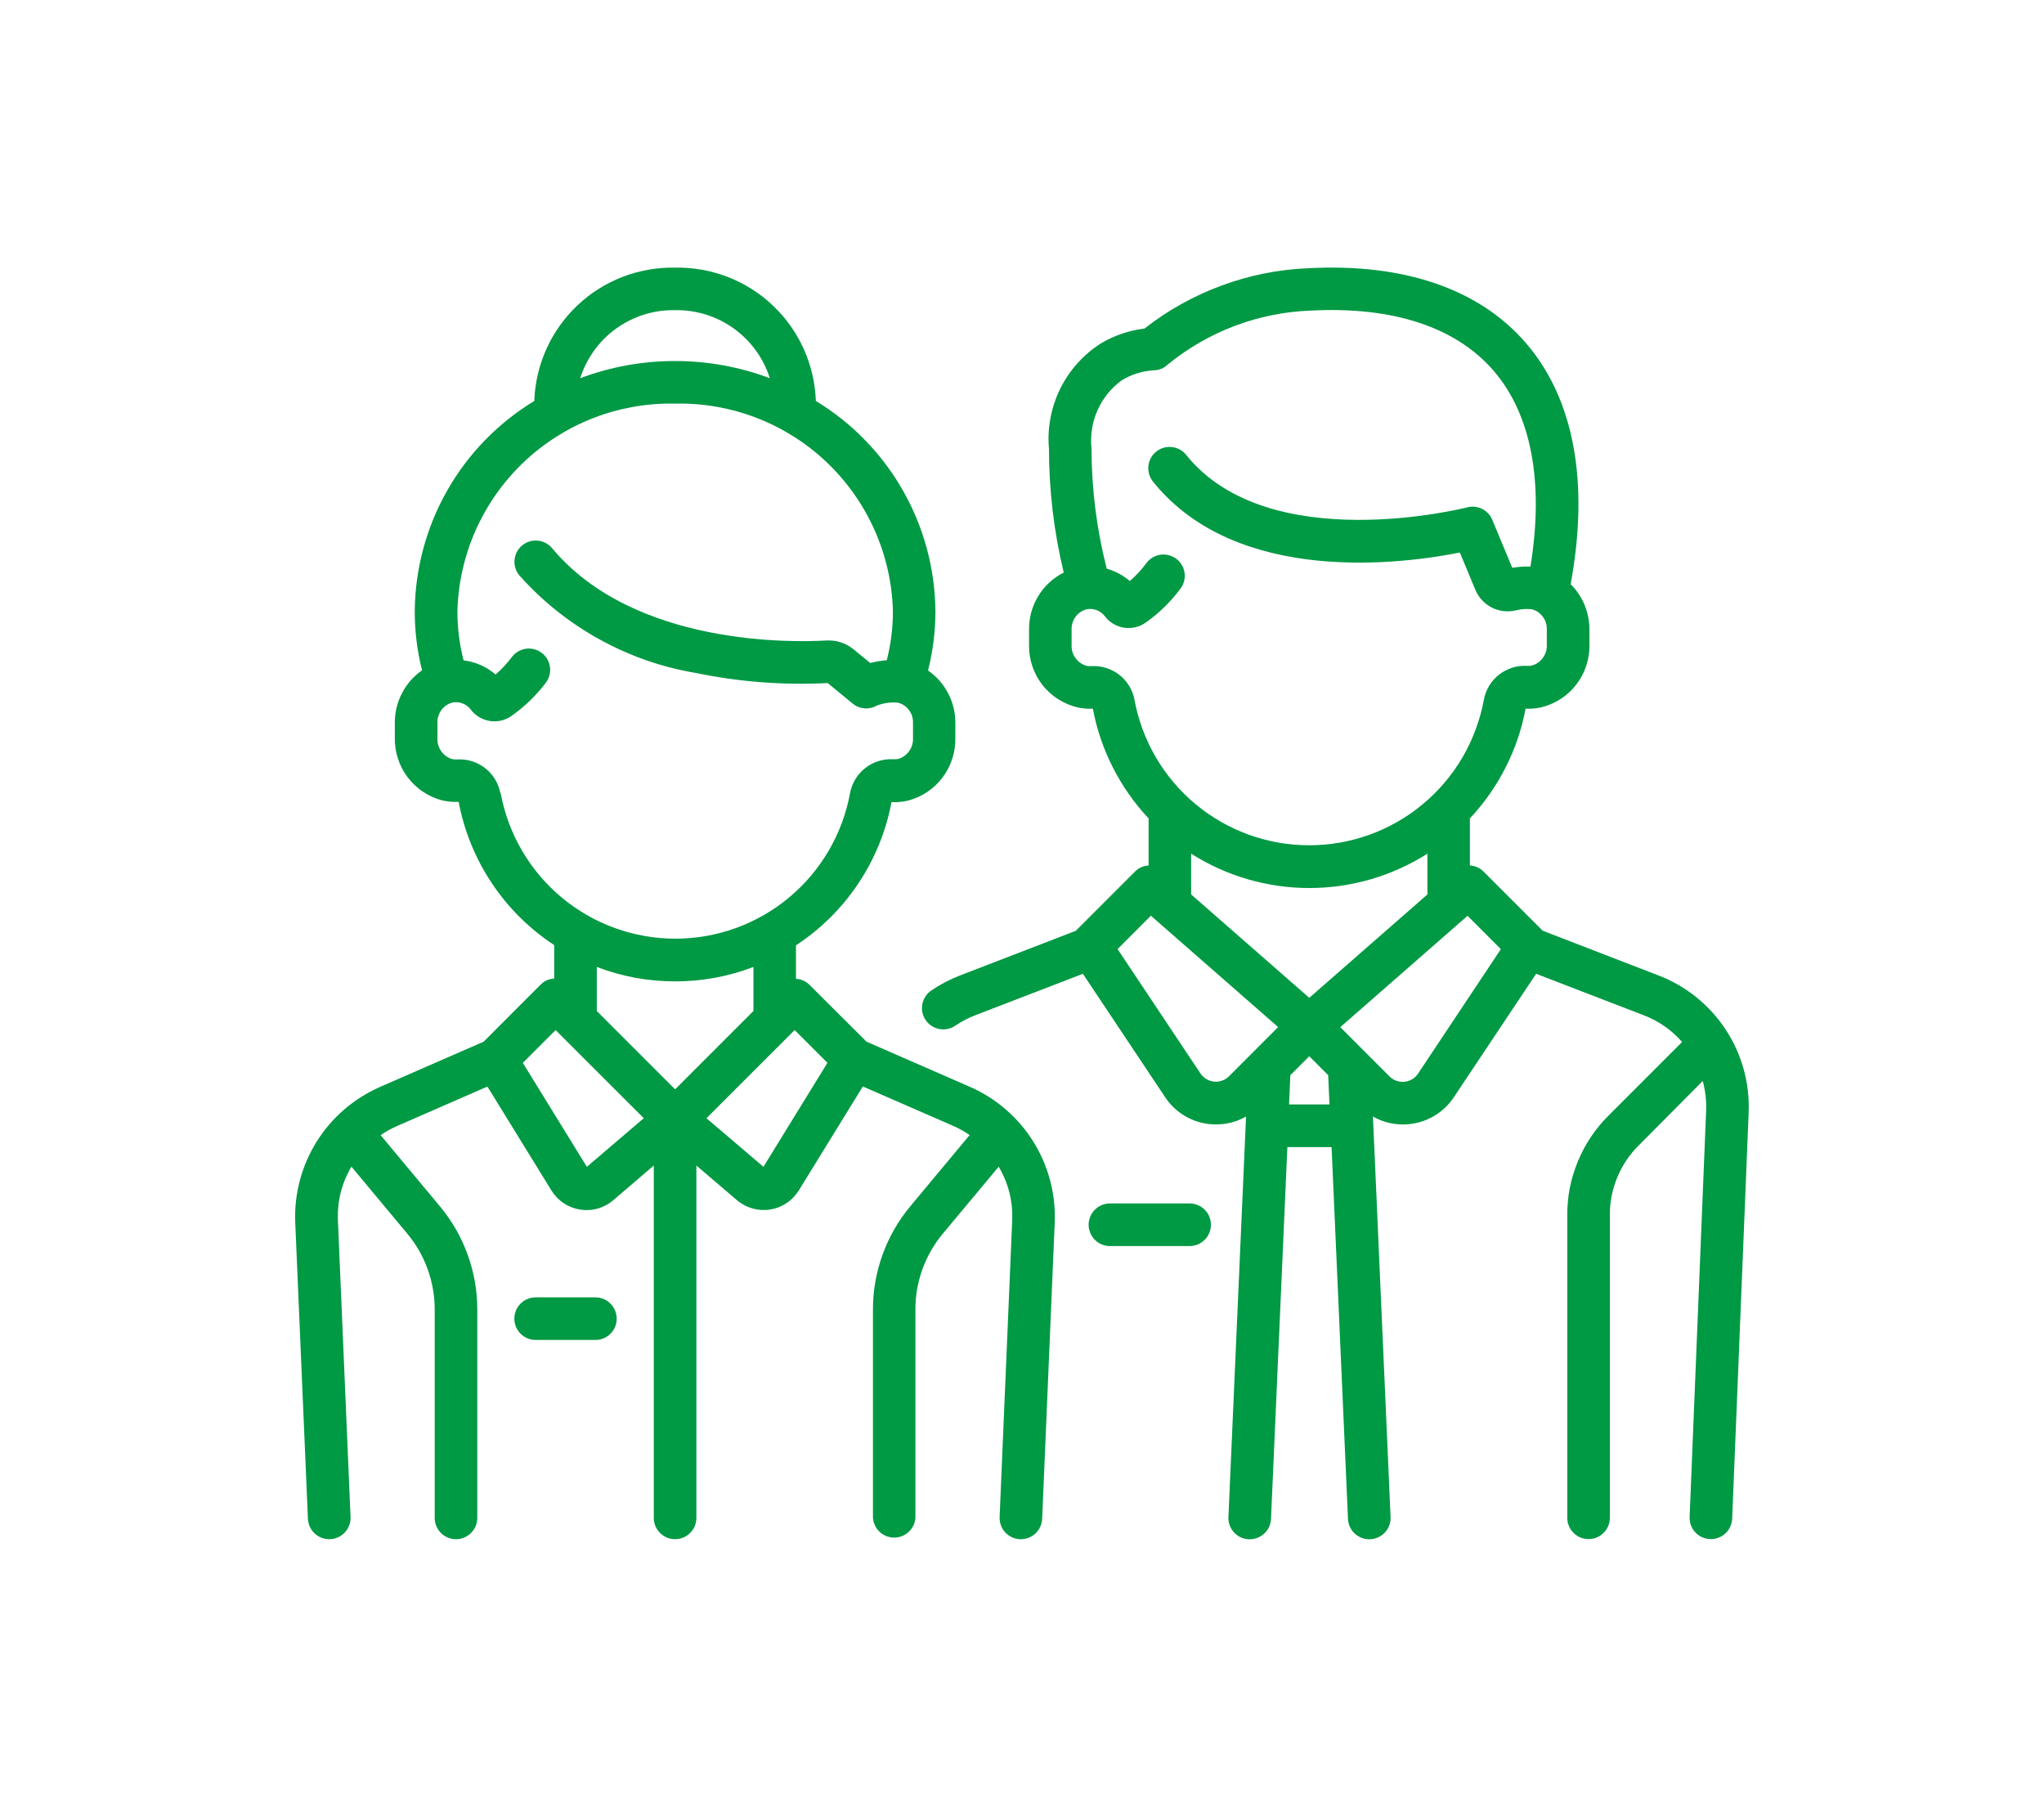 <svg xmlns="http://www.w3.org/2000/svg" xmlns:xlink="http://www.w3.org/1999/xlink" width="264" zoomAndPan="magnify" viewBox="0 0 198 175.5" height="234" preserveAspectRatio="xMidYMid meet" version="1.0"><path fill="#009944" d="M 115.238 116.562 L 107.52 116.562 C 107.246 116.562 106.98 116.617 106.727 116.723 C 106.477 116.824 106.254 116.977 106.059 117.168 C 105.867 117.363 105.715 117.586 105.613 117.836 C 105.508 118.09 105.453 118.355 105.453 118.629 C 105.453 118.902 105.508 119.164 105.613 119.418 C 105.715 119.668 105.867 119.895 106.059 120.086 C 106.254 120.281 106.477 120.43 106.727 120.535 C 106.98 120.637 107.246 120.691 107.52 120.691 L 115.238 120.691 C 115.512 120.691 115.773 120.637 116.027 120.535 C 116.281 120.43 116.504 120.281 116.695 120.086 C 116.891 119.895 117.039 119.668 117.145 119.418 C 117.25 119.164 117.301 118.902 117.301 118.629 C 117.301 118.355 117.25 118.09 117.145 117.836 C 117.039 117.586 116.891 117.363 116.695 117.168 C 116.504 116.977 116.281 116.824 116.027 116.723 C 115.773 116.617 115.512 116.562 115.238 116.562 Z M 115.238 116.562 " fill-opacity="1" fill-rule="nonzero"/><path fill="#009944" d="M 160.668 94.484 L 149.438 90.148 L 143.715 84.426 C 143.348 84.059 142.906 83.859 142.387 83.828 L 142.387 79.27 C 143.773 77.789 144.926 76.148 145.844 74.34 C 146.762 72.535 147.41 70.633 147.781 68.641 C 148.27 68.664 148.754 68.625 149.23 68.527 C 149.91 68.367 150.547 68.102 151.137 67.727 C 151.727 67.352 152.238 66.891 152.668 66.34 C 153.102 65.789 153.426 65.18 153.648 64.516 C 153.871 63.855 153.977 63.172 153.965 62.473 L 153.965 60.969 C 153.965 60.148 153.809 59.355 153.496 58.594 C 153.18 57.836 152.73 57.164 152.148 56.582 C 153.973 46.68 152.469 38.605 147.793 33.203 C 143.277 27.977 135.973 25.48 126.707 25.98 C 123.824 26.102 121.031 26.664 118.328 27.66 C 115.621 28.66 113.133 30.047 110.863 31.824 C 109.352 32.008 107.941 32.488 106.633 33.266 C 105.789 33.805 105.031 34.449 104.363 35.195 C 103.695 35.945 103.137 36.77 102.695 37.668 C 102.254 38.566 101.941 39.512 101.758 40.496 C 101.57 41.484 101.523 42.477 101.613 43.473 C 101.617 47.523 102.094 51.52 103.043 55.457 C 102.531 55.715 102.066 56.035 101.645 56.426 C 101.223 56.812 100.867 57.254 100.57 57.742 C 100.273 58.23 100.047 58.754 99.898 59.305 C 99.746 59.855 99.676 60.418 99.684 60.992 L 99.684 62.473 C 99.672 63.172 99.777 63.855 100 64.516 C 100.219 65.18 100.547 65.789 100.977 66.34 C 101.41 66.891 101.918 67.352 102.512 67.727 C 103.102 68.102 103.738 68.367 104.418 68.527 C 104.895 68.625 105.379 68.664 105.863 68.641 C 106.238 70.633 106.887 72.535 107.805 74.34 C 108.723 76.148 109.875 77.789 111.262 79.27 L 111.262 83.832 C 110.742 83.863 110.301 84.062 109.934 84.43 L 104.211 90.156 L 92.977 94.488 C 92.004 94.863 91.086 95.344 90.219 95.934 C 89.992 96.086 89.805 96.277 89.652 96.504 C 89.5 96.734 89.398 96.984 89.348 97.254 C 89.297 97.52 89.297 97.789 89.352 98.059 C 89.41 98.328 89.512 98.574 89.668 98.801 C 89.82 99.027 90.012 99.219 90.242 99.367 C 90.473 99.516 90.719 99.617 90.988 99.668 C 91.258 99.719 91.527 99.719 91.797 99.66 C 92.066 99.605 92.312 99.5 92.539 99.344 C 93.141 98.938 93.781 98.602 94.461 98.34 L 104.898 94.32 L 112.867 106.273 C 113.359 107.016 113.984 107.613 114.746 108.07 C 115.508 108.527 116.328 108.797 117.211 108.883 C 117.41 108.902 117.605 108.91 117.801 108.91 C 118.836 108.91 119.805 108.656 120.703 108.145 L 118.996 146.938 C 118.98 147.211 119.023 147.477 119.117 147.734 C 119.211 147.992 119.352 148.223 119.535 148.422 C 119.719 148.625 119.938 148.785 120.184 148.898 C 120.434 149.016 120.695 149.078 120.969 149.09 L 121.062 149.09 C 121.328 149.09 121.582 149.039 121.832 148.941 C 122.078 148.84 122.297 148.699 122.488 148.516 C 122.68 148.332 122.832 148.121 122.941 147.879 C 123.051 147.637 123.109 147.383 123.121 147.117 L 124.707 111.105 L 128.988 111.105 L 130.578 147.117 C 130.59 147.383 130.648 147.637 130.758 147.879 C 130.867 148.121 131.02 148.332 131.211 148.516 C 131.402 148.699 131.621 148.84 131.867 148.941 C 132.117 149.039 132.371 149.09 132.637 149.09 L 132.73 149.09 C 133.004 149.078 133.266 149.016 133.512 148.898 C 133.762 148.785 133.98 148.625 134.164 148.422 C 134.348 148.223 134.488 147.992 134.582 147.734 C 134.676 147.477 134.715 147.211 134.703 146.938 L 132.996 108.145 C 133.895 108.656 134.863 108.91 135.898 108.914 C 136.094 108.914 136.289 108.914 136.488 108.883 C 137.371 108.797 138.191 108.527 138.953 108.07 C 139.715 107.613 140.34 107.016 140.832 106.273 L 148.801 94.32 L 159.238 98.34 C 160.684 98.898 161.922 99.758 162.945 100.926 L 155.816 108.055 C 154.531 109.332 153.543 110.805 152.852 112.477 C 152.156 114.148 151.812 115.891 151.82 117.699 L 151.82 147.012 C 151.82 147.285 151.871 147.547 151.977 147.801 C 152.082 148.055 152.23 148.277 152.422 148.469 C 152.617 148.664 152.84 148.812 153.094 148.918 C 153.344 149.023 153.609 149.074 153.883 149.074 C 154.156 149.074 154.418 149.023 154.672 148.918 C 154.926 148.812 155.148 148.664 155.34 148.469 C 155.535 148.277 155.684 148.055 155.789 147.801 C 155.895 147.547 155.945 147.285 155.945 147.012 L 155.945 117.68 C 155.941 116.414 156.184 115.203 156.664 114.035 C 157.148 112.871 157.836 111.84 158.73 110.953 L 164.941 104.703 C 165.199 105.648 165.309 106.609 165.27 107.586 L 163.672 146.934 C 163.664 147.207 163.703 147.469 163.797 147.727 C 163.891 147.984 164.031 148.211 164.219 148.414 C 164.402 148.613 164.617 148.77 164.867 148.887 C 165.113 149 165.375 149.062 165.648 149.074 L 165.734 149.074 C 166 149.074 166.254 149.027 166.5 148.926 C 166.746 148.828 166.965 148.688 167.16 148.504 C 167.352 148.316 167.5 148.105 167.609 147.863 C 167.719 147.621 167.781 147.367 167.793 147.102 L 169.391 107.754 C 169.418 107.047 169.391 106.34 169.312 105.637 C 169.23 104.934 169.094 104.242 168.906 103.562 C 168.715 102.879 168.477 102.215 168.184 101.57 C 167.891 100.926 167.551 100.309 167.16 99.719 C 166.773 99.125 166.34 98.566 165.863 98.043 C 165.391 97.52 164.875 97.035 164.324 96.59 C 163.773 96.148 163.191 95.75 162.578 95.395 C 161.965 95.043 161.328 94.738 160.668 94.484 Z M 109.902 67.793 C 109.812 67.312 109.641 66.863 109.387 66.445 C 109.133 66.027 108.812 65.668 108.43 65.367 C 108.047 65.066 107.621 64.844 107.152 64.699 C 106.688 64.551 106.211 64.492 105.723 64.52 C 105.562 64.531 105.402 64.52 105.246 64.488 C 104.801 64.359 104.445 64.105 104.176 63.73 C 103.906 63.352 103.785 62.934 103.805 62.473 L 103.805 60.988 C 103.797 60.762 103.824 60.547 103.891 60.332 C 103.953 60.117 104.055 59.922 104.184 59.742 C 104.316 59.562 104.477 59.41 104.66 59.285 C 104.844 59.16 105.047 59.07 105.262 59.012 C 105.598 58.949 105.922 58.977 106.242 59.098 C 106.559 59.223 106.82 59.418 107.027 59.688 C 107.25 59.988 107.523 60.23 107.844 60.422 C 108.164 60.613 108.508 60.738 108.875 60.797 C 109.246 60.855 109.609 60.84 109.973 60.758 C 110.336 60.672 110.672 60.523 110.977 60.309 C 112.281 59.387 113.41 58.285 114.359 57.004 C 114.523 56.785 114.637 56.543 114.707 56.277 C 114.773 56.012 114.785 55.742 114.746 55.473 C 114.707 55.203 114.617 54.949 114.477 54.715 C 114.336 54.48 114.156 54.281 113.938 54.117 C 113.715 53.953 113.473 53.84 113.207 53.773 C 112.941 53.707 112.676 53.691 112.406 53.73 C 112.133 53.77 111.883 53.863 111.645 54 C 111.41 54.141 111.211 54.32 111.051 54.543 C 110.578 55.18 110.043 55.758 109.445 56.277 C 108.785 55.715 108.039 55.316 107.207 55.082 C 106.234 51.27 105.742 47.395 105.734 43.457 C 105.668 42.828 105.68 42.203 105.777 41.578 C 105.871 40.953 106.047 40.352 106.301 39.773 C 106.555 39.195 106.879 38.656 107.273 38.164 C 107.668 37.668 108.121 37.234 108.629 36.859 C 109.574 36.273 110.602 35.945 111.711 35.871 C 112.254 35.867 112.727 35.68 113.121 35.305 C 115.078 33.711 117.238 32.465 119.598 31.57 C 121.961 30.676 124.402 30.184 126.926 30.086 C 134.875 29.656 141.008 31.66 144.668 35.891 C 148.332 40.117 149.586 46.691 148.254 54.875 C 147.664 54.855 147.078 54.898 146.492 54.996 L 144.555 50.344 C 144.461 50.113 144.328 49.906 144.156 49.727 C 143.988 49.543 143.789 49.398 143.566 49.289 C 143.344 49.18 143.109 49.109 142.863 49.086 C 142.617 49.059 142.371 49.078 142.129 49.141 C 141.938 49.191 122.891 54.02 114.906 44.062 C 114.734 43.848 114.527 43.676 114.289 43.543 C 114.047 43.41 113.793 43.332 113.52 43.301 C 113.246 43.27 112.98 43.293 112.715 43.371 C 112.453 43.445 112.215 43.57 112 43.742 C 111.789 43.914 111.613 44.121 111.484 44.359 C 111.352 44.602 111.273 44.859 111.242 45.129 C 111.215 45.402 111.238 45.672 111.316 45.934 C 111.391 46.195 111.516 46.434 111.688 46.648 C 119.848 56.801 136.027 54.594 141.414 53.516 L 142.91 57.113 C 143.066 57.488 143.277 57.824 143.551 58.121 C 143.824 58.418 144.141 58.656 144.5 58.844 C 144.859 59.027 145.238 59.141 145.641 59.191 C 146.039 59.238 146.438 59.215 146.828 59.121 C 147.336 58.992 147.852 58.957 148.371 59.008 C 148.812 59.121 149.168 59.359 149.441 59.723 C 149.715 60.082 149.848 60.492 149.836 60.945 L 149.836 62.449 C 149.859 62.91 149.734 63.328 149.465 63.703 C 149.199 64.078 148.84 64.332 148.398 64.461 C 148.238 64.496 148.078 64.508 147.918 64.496 C 147.43 64.469 146.953 64.527 146.488 64.672 C 146.023 64.82 145.598 65.043 145.211 65.344 C 144.828 65.645 144.508 66.004 144.254 66.422 C 144.004 66.84 143.832 67.289 143.742 67.77 C 143.562 68.754 143.297 69.711 142.949 70.648 C 142.602 71.582 142.18 72.484 141.676 73.344 C 141.172 74.207 140.598 75.02 139.953 75.781 C 139.305 76.543 138.602 77.246 137.832 77.883 C 137.066 78.523 136.25 79.094 135.383 79.59 C 134.516 80.086 133.613 80.504 132.676 80.844 C 131.738 81.184 130.773 81.441 129.793 81.613 C 128.809 81.785 127.816 81.871 126.82 81.871 C 125.82 81.871 124.828 81.785 123.844 81.613 C 122.863 81.441 121.902 81.184 120.961 80.844 C 120.023 80.504 119.121 80.086 118.254 79.59 C 117.387 79.094 116.57 78.523 115.805 77.883 C 115.035 77.246 114.332 76.543 113.688 75.781 C 113.039 75.02 112.465 74.207 111.961 73.344 C 111.457 72.484 111.035 71.582 110.688 70.648 C 110.34 69.711 110.074 68.754 109.895 67.77 Z M 119.051 104.25 C 118.859 104.441 118.637 104.578 118.383 104.668 C 118.129 104.758 117.871 104.789 117.602 104.762 C 117.336 104.734 117.086 104.652 116.855 104.512 C 116.625 104.375 116.434 104.191 116.285 103.969 L 108.258 91.926 L 111.484 88.695 L 123.812 99.48 Z M 124.871 106.973 L 124.992 104.141 L 126.828 102.305 L 128.66 104.141 L 128.785 106.973 Z M 126.828 96.648 L 115.383 86.633 L 115.383 82.684 C 116.234 83.227 117.121 83.703 118.039 84.117 C 118.957 84.535 119.902 84.883 120.871 85.164 C 121.84 85.445 122.82 85.656 123.82 85.801 C 124.816 85.941 125.82 86.012 126.828 86.012 C 127.84 86.012 128.84 85.941 129.84 85.801 C 130.84 85.656 131.82 85.445 132.789 85.164 C 133.758 84.883 134.703 84.535 135.621 84.117 C 136.539 83.703 137.426 83.227 138.273 82.684 L 138.273 86.633 Z M 137.371 103.98 C 137.223 104.207 137.035 104.387 136.805 104.527 C 136.574 104.668 136.324 104.75 136.059 104.777 C 135.789 104.805 135.527 104.773 135.273 104.684 C 135.023 104.594 134.801 104.453 134.609 104.266 L 129.832 99.488 L 142.16 88.703 L 145.387 91.934 Z M 137.371 103.98 " fill-opacity="1" fill-rule="nonzero"/><path fill="#009944" d="M 94.008 105.293 L 83.938 100.895 L 78.43 95.406 C 78.062 95.039 77.621 94.84 77.105 94.809 L 77.105 91.562 C 78.301 90.777 79.41 89.883 80.426 88.871 C 81.445 87.863 82.352 86.762 83.145 85.57 C 83.941 84.379 84.609 83.121 85.148 81.797 C 85.691 80.469 86.094 79.102 86.359 77.695 C 86.91 77.719 87.449 77.668 87.984 77.539 C 88.645 77.363 89.258 77.086 89.828 76.703 C 90.395 76.324 90.883 75.859 91.297 75.316 C 91.707 74.77 92.02 74.176 92.234 73.523 C 92.449 72.875 92.551 72.211 92.543 71.527 L 92.543 70.02 C 92.547 69.008 92.312 68.055 91.848 67.156 C 91.379 66.258 90.73 65.52 89.898 64.945 C 90.375 63.07 90.609 61.164 90.613 59.23 C 90.598 57.176 90.324 55.16 89.793 53.176 C 89.262 51.195 88.488 49.312 87.477 47.527 C 86.461 45.742 85.238 44.113 83.809 42.641 C 82.379 41.168 80.785 39.902 79.031 38.836 C 79 37.969 78.887 37.109 78.691 36.262 C 78.492 35.414 78.215 34.594 77.859 33.801 C 77.5 33.008 77.07 32.254 76.566 31.547 C 76.062 30.836 75.492 30.184 74.859 29.586 C 74.23 28.984 73.543 28.453 72.809 27.988 C 72.074 27.523 71.301 27.137 70.488 26.82 C 69.676 26.508 68.844 26.277 67.984 26.125 C 67.129 25.973 66.266 25.906 65.395 25.926 C 64.523 25.906 63.66 25.973 62.805 26.125 C 61.945 26.277 61.113 26.508 60.301 26.82 C 59.488 27.137 58.715 27.523 57.98 27.988 C 57.242 28.453 56.559 28.984 55.926 29.586 C 55.297 30.184 54.727 30.836 54.223 31.547 C 53.719 32.254 53.289 33.008 52.93 33.801 C 52.574 34.594 52.297 35.414 52.098 36.262 C 51.898 37.109 51.785 37.969 51.758 38.836 C 50 39.902 48.41 41.168 46.977 42.641 C 45.547 44.113 44.324 45.742 43.312 47.527 C 42.297 49.312 41.527 51.195 40.996 53.176 C 40.465 55.16 40.191 57.176 40.176 59.23 C 40.176 61.156 40.414 63.059 40.883 64.926 C 40.051 65.508 39.402 66.246 38.938 67.148 C 38.469 68.047 38.242 69.008 38.246 70.02 L 38.246 71.5 C 38.238 72.184 38.34 72.852 38.555 73.5 C 38.766 74.148 39.078 74.746 39.492 75.289 C 39.906 75.836 40.395 76.297 40.961 76.68 C 41.527 77.059 42.141 77.34 42.801 77.516 C 43.336 77.641 43.879 77.695 44.43 77.668 C 44.695 79.078 45.098 80.445 45.641 81.77 C 46.18 83.098 46.848 84.355 47.645 85.547 C 48.438 86.738 49.344 87.84 50.359 88.848 C 51.379 89.855 52.484 90.754 53.684 91.539 L 53.684 94.781 C 53.164 94.812 52.723 95.012 52.359 95.379 L 46.852 100.895 L 36.777 105.293 C 36.152 105.57 35.551 105.891 34.973 106.258 C 34.395 106.621 33.848 107.027 33.332 107.477 C 32.812 107.922 32.332 108.406 31.887 108.926 C 31.441 109.445 31.039 109.996 30.676 110.574 C 30.312 111.156 29.996 111.758 29.723 112.387 C 29.453 113.012 29.227 113.656 29.051 114.316 C 28.875 114.977 28.75 115.648 28.672 116.328 C 28.598 117.008 28.57 117.688 28.598 118.371 L 29.828 147.105 C 29.84 147.371 29.898 147.625 30.008 147.867 C 30.117 148.109 30.27 148.324 30.461 148.508 C 30.652 148.691 30.871 148.832 31.117 148.934 C 31.363 149.031 31.621 149.082 31.887 149.082 L 31.984 149.082 C 32.258 149.07 32.516 149.008 32.766 148.891 C 33.012 148.777 33.23 148.617 33.414 148.418 C 33.602 148.215 33.738 147.984 33.832 147.727 C 33.93 147.473 33.969 147.207 33.957 146.934 L 32.734 118.195 C 32.66 116.336 33.098 114.605 34.043 113 L 39.453 119.488 C 40.312 120.52 40.969 121.664 41.422 122.922 C 41.879 124.184 42.109 125.484 42.109 126.82 L 42.109 147.02 C 42.109 147.293 42.16 147.559 42.266 147.809 C 42.371 148.062 42.52 148.285 42.711 148.48 C 42.906 148.672 43.129 148.824 43.383 148.926 C 43.633 149.031 43.898 149.086 44.172 149.086 C 44.445 149.086 44.707 149.031 44.961 148.926 C 45.215 148.82 45.438 148.672 45.629 148.48 C 45.824 148.285 45.973 148.062 46.078 147.809 C 46.184 147.559 46.234 147.293 46.234 147.02 L 46.234 126.824 C 46.234 125.004 45.922 123.238 45.301 121.523 C 44.684 119.812 43.789 118.258 42.625 116.855 L 36.871 109.949 C 37.363 109.605 37.887 109.316 38.438 109.074 L 47.215 105.242 L 53.418 115.309 C 53.57 115.555 53.746 115.781 53.945 115.988 C 54.145 116.195 54.363 116.379 54.605 116.539 C 54.844 116.699 55.098 116.832 55.367 116.934 C 55.637 117.039 55.91 117.113 56.195 117.16 C 56.48 117.203 56.766 117.219 57.055 117.199 C 57.344 117.184 57.625 117.137 57.902 117.059 C 58.18 116.98 58.445 116.871 58.699 116.734 C 58.953 116.602 59.191 116.438 59.41 116.25 L 63.332 112.891 L 63.332 147.02 C 63.332 147.293 63.383 147.555 63.488 147.809 C 63.594 148.062 63.742 148.285 63.938 148.477 C 64.129 148.672 64.352 148.82 64.605 148.926 C 64.859 149.031 65.121 149.082 65.395 149.082 C 65.668 149.082 65.934 149.031 66.184 148.926 C 66.438 148.82 66.66 148.672 66.855 148.477 C 67.047 148.285 67.195 148.062 67.301 147.809 C 67.406 147.555 67.457 147.293 67.457 147.02 L 67.457 112.891 L 71.387 116.246 C 71.605 116.434 71.844 116.594 72.098 116.73 C 72.352 116.867 72.617 116.973 72.895 117.051 C 73.172 117.129 73.453 117.176 73.742 117.195 C 74.027 117.211 74.316 117.199 74.602 117.152 C 74.883 117.109 75.16 117.035 75.43 116.93 C 75.699 116.824 75.953 116.691 76.191 116.531 C 76.43 116.375 76.652 116.191 76.852 115.98 C 77.051 115.773 77.227 115.547 77.379 115.305 L 83.582 105.234 L 92.359 109.062 C 92.91 109.305 93.434 109.598 93.926 109.941 L 88.172 116.848 C 87.008 118.25 86.113 119.805 85.496 121.516 C 84.875 123.23 84.562 124.996 84.562 126.816 L 84.562 147.02 C 84.582 147.277 84.648 147.527 84.762 147.762 C 84.871 147.996 85.023 148.199 85.215 148.379 C 85.406 148.555 85.621 148.691 85.863 148.785 C 86.105 148.883 86.359 148.93 86.617 148.93 C 86.879 148.93 87.129 148.883 87.371 148.785 C 87.613 148.691 87.832 148.555 88.02 148.379 C 88.211 148.199 88.363 147.996 88.477 147.762 C 88.59 147.527 88.656 147.277 88.676 147.02 L 88.676 126.824 C 88.676 125.484 88.902 124.188 89.359 122.926 C 89.816 121.668 90.473 120.52 91.328 119.492 L 96.742 113.004 C 97.688 114.609 98.121 116.34 98.051 118.199 L 96.832 146.934 C 96.82 147.207 96.859 147.473 96.953 147.73 C 97.047 147.988 97.188 148.219 97.371 148.418 C 97.559 148.621 97.773 148.777 98.023 148.895 C 98.27 149.008 98.531 149.074 98.805 149.086 L 98.895 149.086 C 99.16 149.086 99.414 149.035 99.66 148.934 C 99.906 148.836 100.129 148.695 100.32 148.512 C 100.512 148.328 100.66 148.113 100.77 147.871 C 100.879 147.629 100.941 147.375 100.953 147.109 L 102.172 118.375 C 102.195 117.691 102.172 117.012 102.098 116.332 C 102.02 115.652 101.895 114.98 101.719 114.32 C 101.543 113.66 101.32 113.016 101.051 112.391 C 100.777 111.762 100.461 111.16 100.098 110.578 C 99.738 110 99.336 109.449 98.891 108.93 C 98.445 108.41 97.965 107.926 97.449 107.48 C 96.934 107.031 96.387 106.625 95.812 106.258 C 95.234 105.891 94.633 105.57 94.008 105.293 Z M 65.395 30.043 C 66.41 30.023 67.406 30.168 68.379 30.469 C 69.352 30.773 70.25 31.223 71.078 31.816 C 71.902 32.41 72.617 33.117 73.215 33.941 C 73.812 34.766 74.266 35.664 74.57 36.633 C 71.609 35.523 68.551 34.969 65.387 34.969 C 62.223 34.969 59.164 35.523 56.203 36.633 C 56.512 35.664 56.965 34.766 57.562 33.941 C 58.16 33.113 58.875 32.406 59.703 31.812 C 60.531 31.219 61.434 30.77 62.406 30.465 C 63.379 30.164 64.375 30.023 65.395 30.043 Z M 48.473 76.832 C 48.383 76.352 48.211 75.902 47.957 75.484 C 47.703 75.066 47.387 74.707 47 74.406 C 46.617 74.105 46.191 73.883 45.727 73.734 C 45.258 73.59 44.781 73.531 44.293 73.559 C 44.113 73.57 43.934 73.555 43.754 73.512 C 43.328 73.371 42.984 73.113 42.73 72.742 C 42.473 72.371 42.355 71.961 42.375 71.512 L 42.375 70.02 C 42.367 69.797 42.395 69.578 42.461 69.367 C 42.523 69.152 42.625 68.957 42.754 68.777 C 42.887 68.598 43.047 68.445 43.23 68.32 C 43.414 68.195 43.617 68.102 43.832 68.047 C 44.168 67.98 44.492 68.012 44.812 68.133 C 45.129 68.254 45.391 68.453 45.598 68.723 C 45.82 69.02 46.094 69.266 46.414 69.457 C 46.734 69.648 47.078 69.773 47.445 69.832 C 47.812 69.891 48.18 69.875 48.543 69.793 C 48.906 69.707 49.242 69.559 49.547 69.344 C 50.828 68.441 51.938 67.367 52.883 66.117 C 53.047 65.898 53.16 65.656 53.23 65.391 C 53.297 65.125 53.312 64.859 53.273 64.59 C 53.234 64.316 53.145 64.066 53.008 63.828 C 52.867 63.594 52.688 63.395 52.469 63.23 C 52.25 63.066 52.008 62.949 51.746 62.883 C 51.48 62.812 51.211 62.801 50.941 62.836 C 50.672 62.875 50.418 62.965 50.184 63.105 C 49.945 63.242 49.746 63.422 49.582 63.641 C 49.117 64.262 48.594 64.824 48.008 65.332 C 47.109 64.566 46.078 64.109 44.906 63.961 C 44.508 62.406 44.309 60.828 44.309 59.223 C 44.324 58.547 44.375 57.875 44.457 57.203 C 44.539 56.535 44.656 55.871 44.805 55.211 C 44.953 54.555 45.133 53.902 45.344 53.262 C 45.555 52.621 45.797 51.992 46.07 51.375 C 46.344 50.758 46.648 50.156 46.98 49.57 C 47.312 48.98 47.672 48.414 48.062 47.859 C 48.449 47.309 48.863 46.777 49.305 46.266 C 49.746 45.754 50.207 45.266 50.695 44.801 C 51.184 44.332 51.695 43.891 52.227 43.477 C 52.758 43.062 53.309 42.672 53.879 42.309 C 54.449 41.949 55.035 41.613 55.637 41.309 C 56.238 41.004 56.855 40.73 57.484 40.488 C 58.113 40.242 58.754 40.031 59.402 39.848 C 60.051 39.668 60.711 39.52 61.375 39.402 C 62.039 39.285 62.707 39.199 63.383 39.148 C 64.055 39.098 64.727 39.078 65.402 39.094 C 66.078 39.078 66.75 39.098 67.426 39.148 C 68.098 39.199 68.766 39.285 69.43 39.402 C 70.094 39.52 70.754 39.668 71.402 39.848 C 72.051 40.031 72.691 40.242 73.32 40.488 C 73.949 40.73 74.566 41.004 75.168 41.309 C 75.77 41.613 76.355 41.949 76.926 42.309 C 77.496 42.672 78.047 43.062 78.578 43.477 C 79.109 43.891 79.621 44.332 80.109 44.801 C 80.598 45.266 81.062 45.754 81.5 46.266 C 81.941 46.777 82.355 47.309 82.742 47.859 C 83.133 48.414 83.492 48.98 83.824 49.57 C 84.156 50.156 84.461 50.758 84.734 51.375 C 85.008 51.992 85.25 52.621 85.461 53.262 C 85.672 53.902 85.852 54.555 86 55.211 C 86.148 55.871 86.266 56.535 86.348 57.203 C 86.43 57.875 86.48 58.547 86.496 59.223 C 86.496 60.824 86.297 62.398 85.902 63.949 C 85.359 63.992 84.824 64.082 84.297 64.215 L 82.746 62.941 C 81.945 62.277 81.027 61.977 79.992 62.039 C 76.961 62.215 61.434 62.629 53.48 53.094 C 53.305 52.883 53.098 52.715 52.855 52.59 C 52.609 52.461 52.355 52.387 52.082 52.363 C 51.809 52.336 51.543 52.367 51.281 52.449 C 51.02 52.531 50.785 52.66 50.574 52.832 C 50.363 53.008 50.195 53.219 50.07 53.461 C 49.941 53.703 49.867 53.961 49.844 54.234 C 49.816 54.508 49.848 54.773 49.93 55.035 C 50.012 55.297 50.141 55.531 50.316 55.742 C 52.551 58.242 55.133 60.305 58.07 61.926 C 61.008 63.547 64.133 64.637 67.441 65.188 C 71.645 66.055 75.891 66.379 80.18 66.16 L 82.598 68.148 C 82.93 68.422 83.312 68.574 83.742 68.609 C 84.168 68.645 84.57 68.555 84.941 68.34 C 85.598 68.09 86.277 67.996 86.977 68.059 C 87.418 68.168 87.773 68.406 88.047 68.77 C 88.32 69.129 88.453 69.539 88.441 69.992 L 88.441 71.496 C 88.461 71.945 88.34 72.355 88.086 72.727 C 87.832 73.098 87.488 73.355 87.062 73.496 C 86.883 73.539 86.703 73.555 86.523 73.539 C 86.035 73.512 85.559 73.574 85.094 73.719 C 84.625 73.867 84.199 74.09 83.816 74.391 C 83.434 74.691 83.113 75.051 82.859 75.469 C 82.605 75.887 82.434 76.336 82.344 76.816 C 82.164 77.797 81.902 78.758 81.555 79.691 C 81.207 80.629 80.781 81.527 80.277 82.391 C 79.773 83.254 79.199 84.066 78.555 84.828 C 77.91 85.59 77.203 86.289 76.438 86.93 C 75.668 87.57 74.852 88.137 73.988 88.633 C 73.121 89.133 72.219 89.551 71.277 89.891 C 70.34 90.23 69.379 90.484 68.395 90.66 C 67.41 90.832 66.422 90.918 65.422 90.918 C 64.422 90.918 63.434 90.832 62.449 90.66 C 61.465 90.484 60.504 90.23 59.566 89.891 C 58.625 89.551 57.723 89.133 56.859 88.633 C 55.992 88.137 55.176 87.57 54.406 86.93 C 53.641 86.289 52.934 85.59 52.289 84.828 C 51.645 84.066 51.07 83.254 50.566 82.391 C 50.062 81.527 49.637 80.629 49.289 79.691 C 48.941 78.758 48.68 77.797 48.5 76.816 Z M 56.848 113.016 L 50.645 102.945 L 53.82 99.77 L 62.363 108.309 Z M 65.398 105.512 L 57.812 97.926 L 57.812 93.66 C 60.254 94.59 62.785 95.055 65.398 95.055 C 68.012 95.055 70.539 94.59 72.984 93.66 L 72.984 97.926 Z M 73.953 113.016 L 68.434 108.309 L 76.977 99.77 L 80.152 102.945 Z M 73.953 113.016 " fill-opacity="1" fill-rule="nonzero"/><path fill="#009944" d="M 57.676 125.66 L 51.887 125.66 C 51.613 125.66 51.352 125.711 51.098 125.816 C 50.844 125.922 50.621 126.07 50.43 126.266 C 50.234 126.457 50.086 126.68 49.98 126.934 C 49.875 127.188 49.824 127.449 49.824 127.723 C 49.824 127.996 49.875 128.262 49.98 128.512 C 50.086 128.766 50.234 128.988 50.43 129.184 C 50.621 129.375 50.844 129.523 51.098 129.629 C 51.352 129.734 51.613 129.785 51.887 129.785 L 57.676 129.785 C 57.949 129.785 58.211 129.734 58.465 129.629 C 58.715 129.523 58.941 129.375 59.133 129.184 C 59.328 128.988 59.477 128.766 59.582 128.512 C 59.684 128.262 59.738 127.996 59.738 127.723 C 59.738 127.449 59.684 127.188 59.582 126.934 C 59.477 126.68 59.328 126.457 59.133 126.266 C 58.941 126.07 58.715 125.922 58.465 125.816 C 58.211 125.711 57.949 125.66 57.676 125.66 Z M 57.676 125.66 " fill-opacity="1" fill-rule="nonzero"/></svg>
